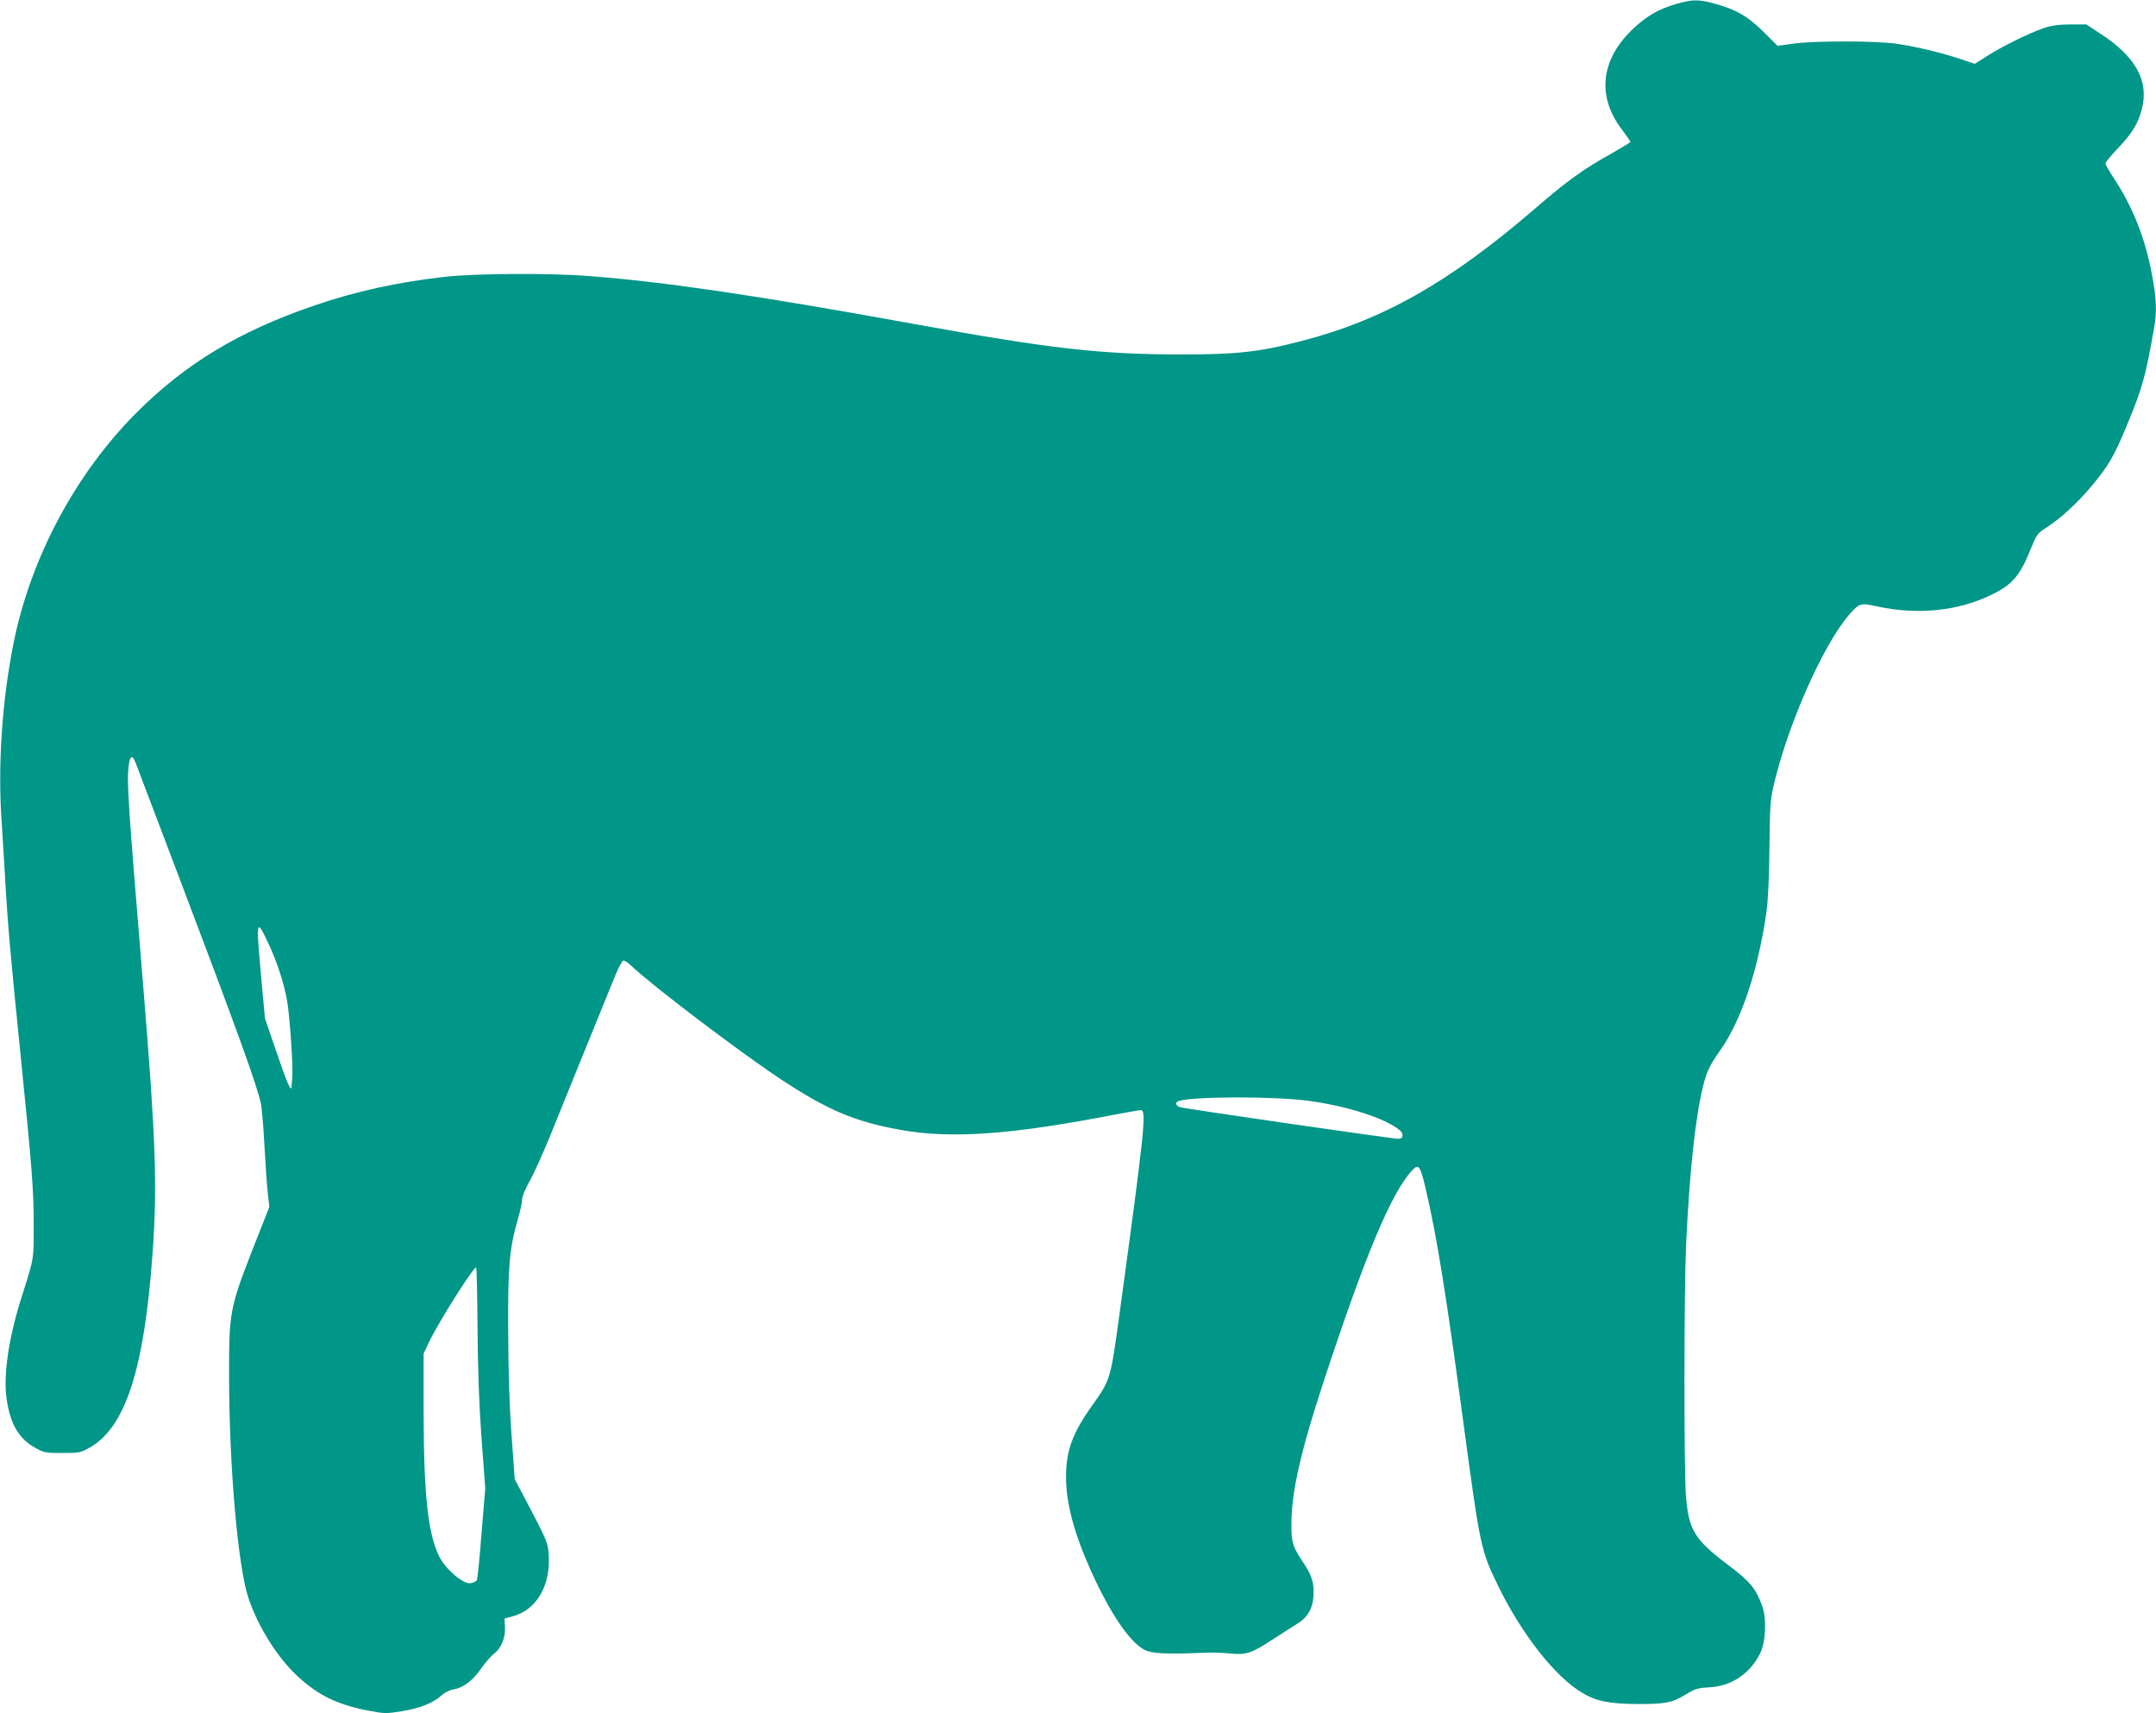 <?xml version="1.0" standalone="no"?>
<!DOCTYPE svg PUBLIC "-//W3C//DTD SVG 20010904//EN"
 "http://www.w3.org/TR/2001/REC-SVG-20010904/DTD/svg10.dtd">
<svg version="1.0" xmlns="http://www.w3.org/2000/svg"
 width="1280pt" height="1017pt" viewBox="0 0 1280 1017"
 preserveAspectRatio="xMidYMid meet">
<g transform="translate(0,1017) scale(0.1,-0.1)"
fill="#009688" stroke="none">
<path d="M9950 10146 c-100 -29 -168 -68 -245 -138 -202 -185 -229 -407 -75
-608 27 -36 49 -68 50 -72 0 -3 -51 -34 -112 -69 -166 -92 -263 -161 -458
-330 -505 -435 -902 -660 -1386 -784 -250 -65 -382 -79 -709 -79 -484 0 -787
35 -1600 183 -903 164 -1466 248 -1915 282 -234 19 -674 16 -858 -4 -283 -32
-530 -86 -777 -171 -447 -153 -763 -344 -1055 -636 -361 -362 -627 -859 -729
-1365 -69 -344 -95 -732 -71 -1065 5 -74 14 -220 20 -325 14 -260 32 -467 91
-1045 70 -694 80 -820 79 -1030 0 -200 4 -181 -75 -430 -73 -231 -106 -452
-86 -591 21 -152 72 -239 172 -294 50 -28 61 -30 159 -30 98 0 109 2 159 30
214 118 326 461 376 1145 30 409 20 684 -55 1600 -90 1092 -98 1208 -86 1304
8 63 22 68 42 16 7 -19 124 -327 260 -685 340 -897 459 -1224 483 -1336 5 -24
15 -136 21 -249 6 -113 15 -241 20 -285 l9 -80 -89 -225 c-146 -374 -150 -393
-150 -768 0 -542 52 -1140 115 -1328 58 -173 175 -358 297 -469 120 -109 231
-163 408 -198 105 -20 111 -20 210 -4 107 18 180 47 235 96 18 16 50 31 72 34
55 9 114 55 162 126 23 33 57 72 76 86 42 33 67 96 63 159 l-3 48 47 13 c140
36 226 179 216 357 -5 84 -5 83 -153 365 l-49 92 -19 263 c-13 176 -19 381
-20 618 -2 386 7 487 58 665 14 47 25 99 25 115 0 18 19 64 44 108 24 42 77
160 119 262 41 102 139 343 217 535 79 193 157 386 175 430 18 43 38 81 45 83
6 2 28 -11 48 -31 122 -116 629 -501 878 -667 283 -188 447 -258 721 -307 301
-54 657 -29 1278 92 72 14 138 25 148 25 35 0 23 -116 -128 -1220 -52 -378
-52 -379 -158 -529 -119 -166 -158 -271 -158 -426 -1 -153 47 -335 146 -555
113 -252 230 -426 319 -473 43 -23 130 -27 346 -18 47 2 119 1 161 -4 98 -10
127 0 256 84 56 36 120 77 142 91 63 37 94 90 99 165 5 77 -9 122 -60 199 -64
95 -72 119 -71 236 1 184 55 425 189 832 247 752 404 1129 529 1262 37 40 47
26 79 -109 66 -282 123 -634 226 -1405 98 -726 102 -744 205 -955 139 -285
337 -537 496 -632 86 -52 162 -67 334 -68 168 0 201 7 289 60 51 31 70 36 133
39 131 6 245 82 304 204 33 70 38 207 10 282 -38 102 -72 143 -198 238 -205
154 -238 210 -254 417 -12 165 -11 1222 1 1485 21 436 54 748 100 938 22 91
38 125 106 222 124 177 222 474 271 814 10 74 16 201 18 381 2 234 5 283 23
364 83 363 296 846 452 1024 60 68 65 69 166 47 238 -51 474 -28 672 67 127
60 175 115 238 274 35 86 40 93 91 126 87 55 185 146 270 247 101 121 131 173
203 344 102 246 116 297 170 603 16 89 12 176 -15 314 -41 217 -116 403 -229
573 -25 38 -46 75 -46 82 0 7 33 47 73 89 86 90 121 148 143 233 43 167 -35
311 -246 448 l-84 55 -95 0 c-73 -1 -112 -6 -161 -23 -89 -31 -250 -111 -335
-166 l-71 -45 -89 30 c-114 38 -267 74 -381 90 -120 17 -473 17 -600 1 l-101
-14 -84 84 c-94 92 -162 132 -292 167 -94 26 -131 25 -227 -3z m-8354 -5582
c51 -110 87 -221 108 -332 16 -87 38 -405 31 -462 -2 -19 -4 -42 -4 -50 -2
-36 -26 19 -90 206 l-68 199 -22 240 c-32 354 -30 360 45 199z m6177 -929
c226 -31 449 -102 536 -173 27 -22 23 -52 -6 -52 -36 0 -1288 181 -1302 189
-24 12 -24 29 -1 36 87 27 572 28 773 0z m-4938 -1352 c2 -246 9 -450 24 -653
l22 -295 -22 -265 c-11 -146 -24 -272 -28 -280 -5 -8 -22 -16 -39 -18 -44 -5
-147 84 -184 158 -67 134 -92 365 -93 850 l0 355 33 70 c55 116 268 453 279
441 3 -3 7 -166 8 -363z"/>
</g>
</svg>
